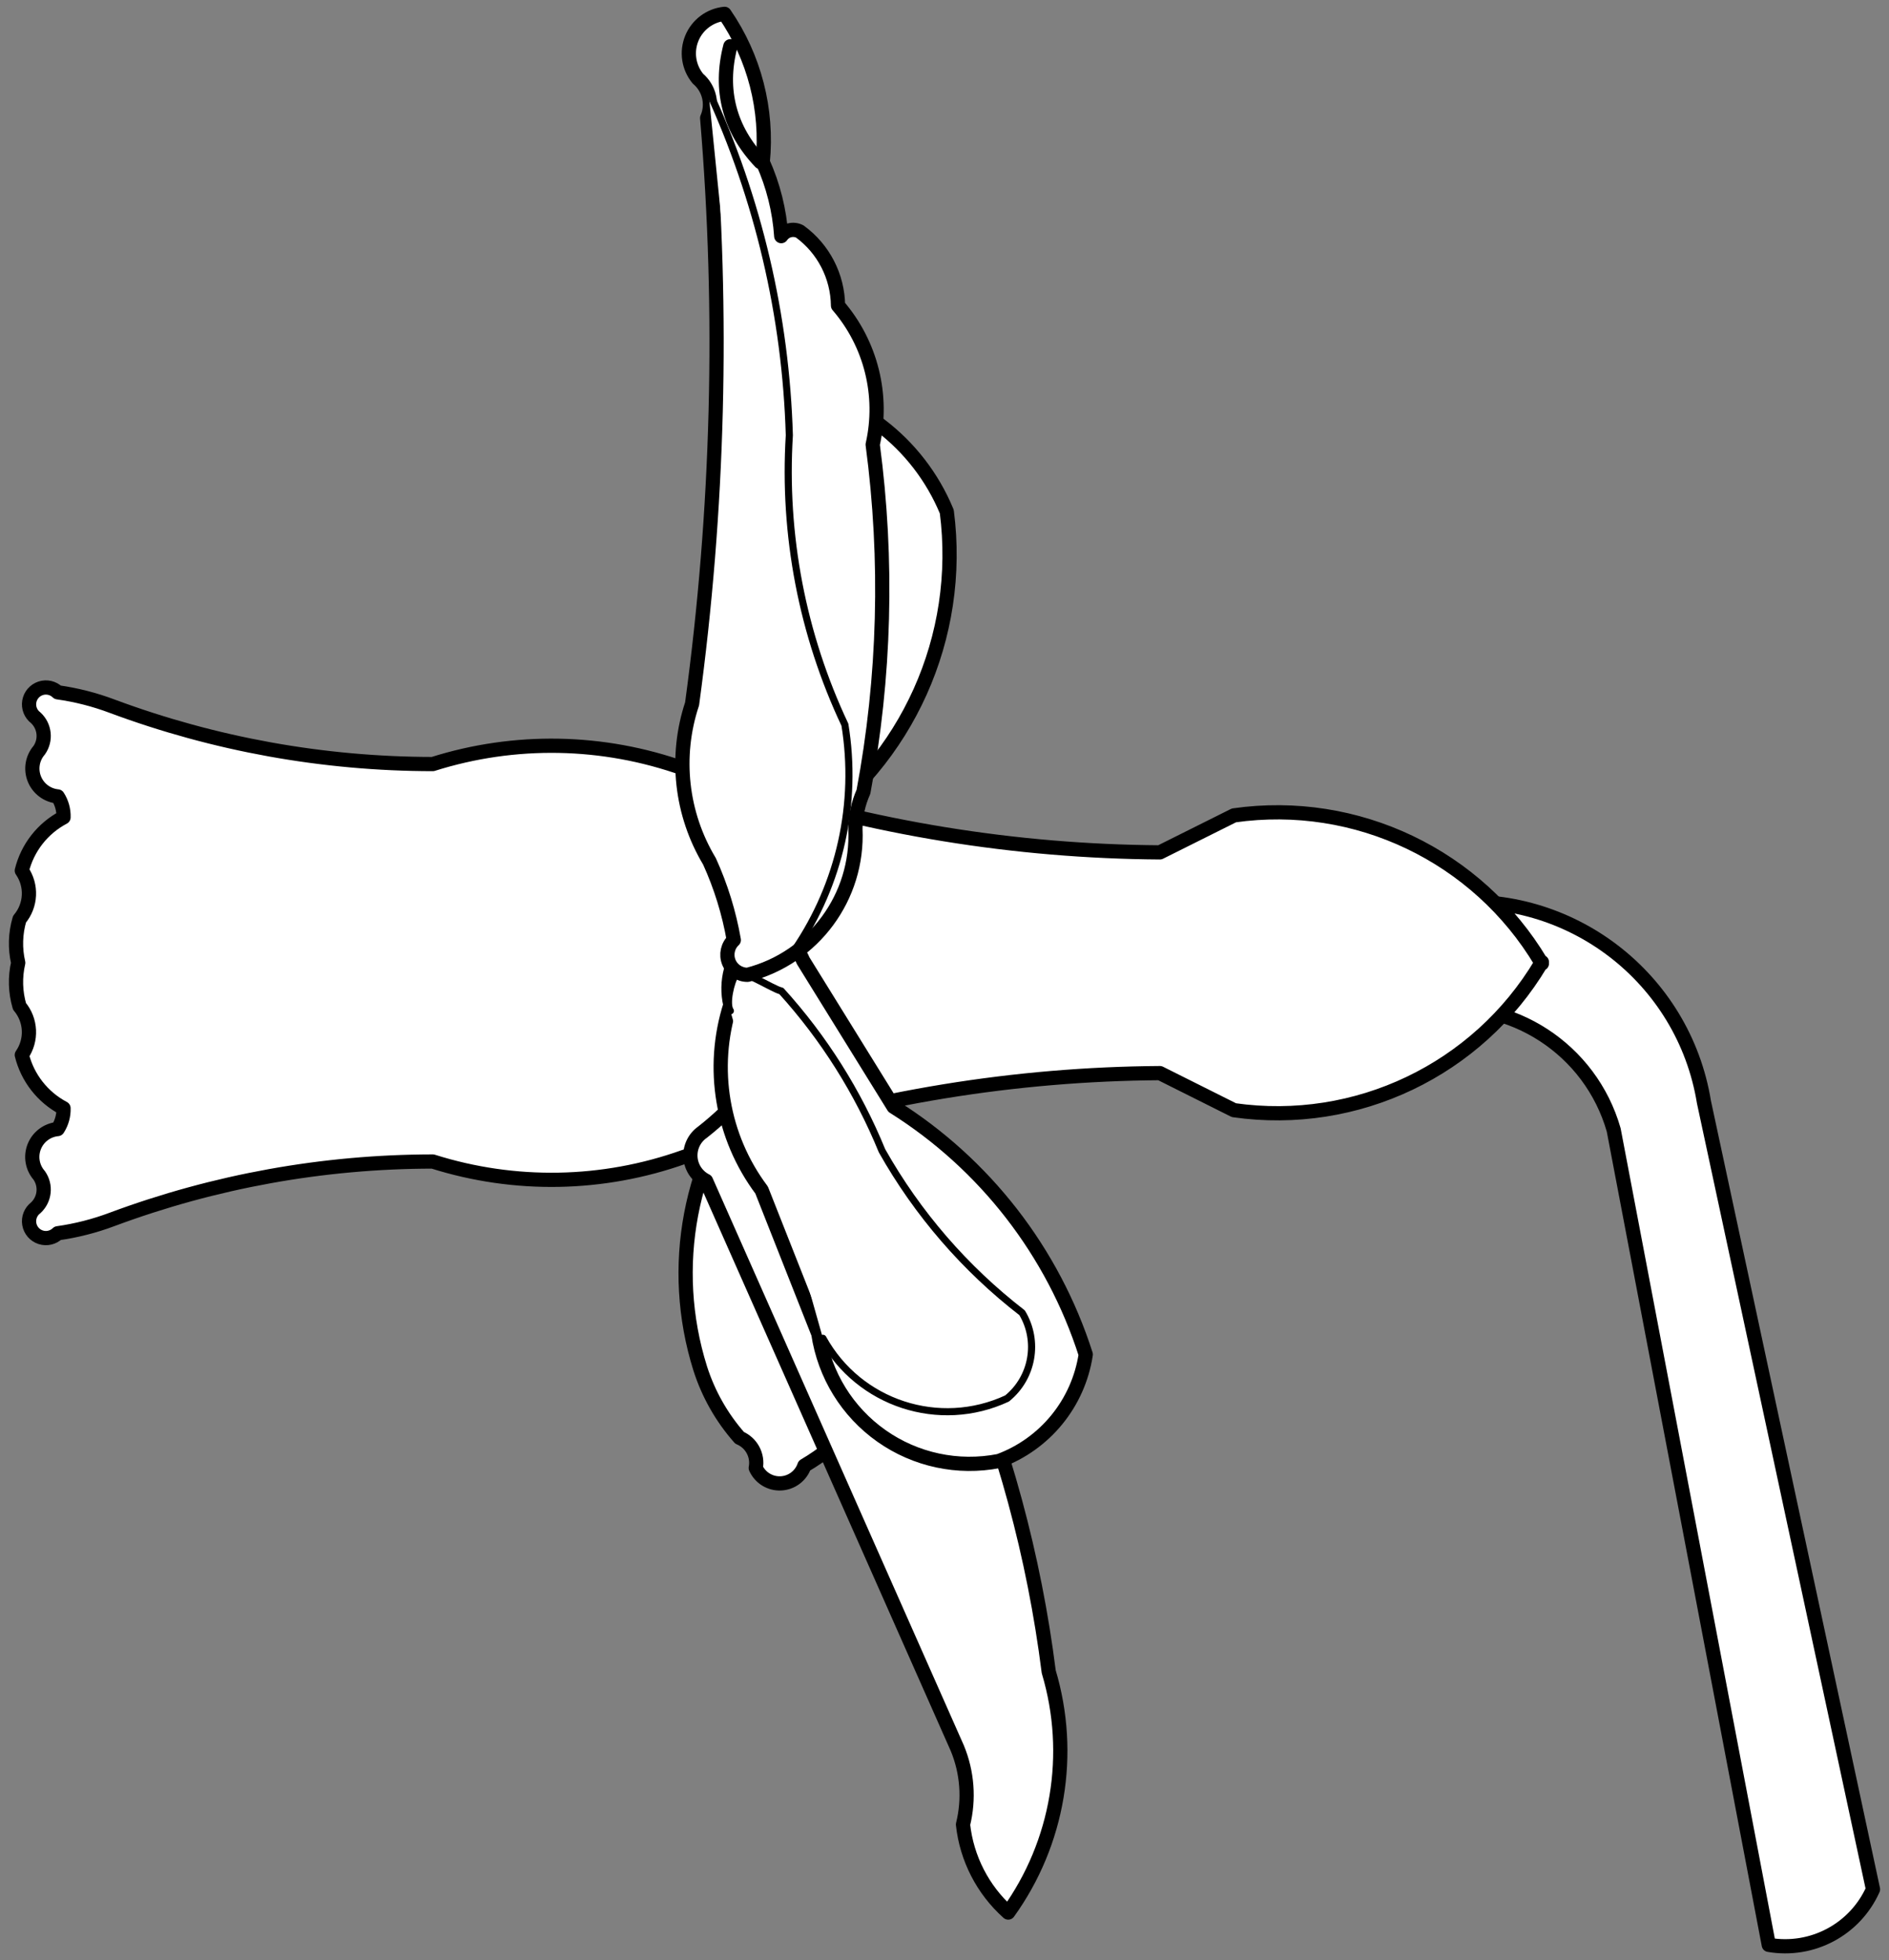 <?xml version="1.0" encoding="UTF-8" standalone="no"?>
<!DOCTYPE svg PUBLIC "-//W3C//DTD SVG 1.1//EN" "http://www.w3.org/Graphics/SVG/1.1/DTD/svg11.dtd">
<svg xmlns="http://www.w3.org/2000/svg" xmlns:dc="http://purl.org/dc/elements/1.1/" xmlns:xl="http://www.w3.org/1999/xlink" version="1.1" viewBox="33.75 61.055 265.5 275.5" width="265.5" height="275.5">
  <rect x="33.75" y="61.055" width="265.5" height="275.5" fill="#808080" stroke="none"/>
  <defs>
    <clipPath id="artboard_clip_path">
      <path d="M 33.75 61.055 L 299.25 61.055 L 299.25 336.555 L 33.75 336.555 Z"/>
    </clipPath>
  </defs>
  <g id="Daffodil_Bell_to_Dexter" fill="none" stroke-opacity="1" stroke-dasharray="none" stroke="none" fill-opacity="1">
    <title>Daffodil Bell to Dexter</title>
    <g id="Daffodil_Bell_to_Dexter_Layer_2" clip-path="url(#artboard_clip_path)">
      <title>Layer 2</title>
      <g id="Group_3">
        <g id="Graphic_14">
          <path d="M 150.23 196.312 L 150.23 196.377 L 150.23 196.429 C 149.863 208.884 141.729 219.773 129.889 223.658 C 118.505 227.724 106.102 227.952 94.576 224.308 C 79.187 224.322 63.924 227.077 49.502 232.444 C 47.034 233.373 44.471 234.027 41.86 234.394 C 41.23 235.011 40.31 235.228 39.472 234.957 C 38.633 234.686 38.014 233.971 37.866 233.102 C 37.718 232.233 38.065 231.354 38.766 230.82 C 40.051 229.638 40.262 227.687 39.26 226.258 C 38.287 225.144 38.02 223.58 38.569 222.207 C 39.117 220.834 40.388 219.884 41.86 219.746 C 42.423 218.877 42.709 217.857 42.678 216.822 C 39.746 215.277 37.613 212.553 36.817 209.335 C 38.267 207.245 38.134 204.442 36.492 202.499 C 35.905 200.508 35.842 198.399 36.31 196.377 C 35.842 194.355 35.905 192.246 36.492 190.256 C 38.134 188.312 38.267 185.509 36.817 183.419 C 37.613 180.202 39.746 177.478 42.678 175.933 C 42.712 174.893 42.426 173.868 41.86 172.995 C 40.393 172.854 39.127 171.906 38.58 170.538 C 38.033 169.17 38.295 167.61 39.26 166.497 C 40.262 165.067 40.051 163.117 38.766 161.935 C 38.065 161.401 37.718 160.521 37.866 159.652 C 38.014 158.783 38.633 158.069 39.472 157.797 C 40.31 157.526 41.23 157.743 41.86 158.361 C 44.471 158.727 47.034 159.381 49.502 160.31 C 63.924 165.677 79.187 168.432 94.576 168.446 C 106.102 164.802 118.505 165.031 129.889 169.096 C 141.726 172.977 149.86 183.861 150.23 196.312 Z" fill="#FFFFFF"/>
          <path d="M 150.23 196.312 L 150.23 196.377 L 150.23 196.429 C 149.863 208.884 141.729 219.773 129.889 223.658 C 118.505 227.724 106.102 227.952 94.576 224.308 C 79.187 224.322 63.924 227.077 49.502 232.444 C 47.034 233.373 44.471 234.027 41.86 234.394 C 41.23 235.011 40.31 235.228 39.472 234.957 C 38.633 234.686 38.014 233.971 37.866 233.102 C 37.718 232.233 38.065 231.354 38.766 230.82 C 40.051 229.638 40.262 227.687 39.26 226.258 C 38.287 225.144 38.02 223.58 38.569 222.207 C 39.117 220.834 40.388 219.884 41.86 219.746 C 42.423 218.877 42.709 217.857 42.678 216.822 C 39.746 215.277 37.613 212.553 36.817 209.335 C 38.267 207.245 38.134 204.442 36.492 202.499 C 35.905 200.508 35.842 198.399 36.31 196.377 C 35.842 194.355 35.905 192.246 36.492 190.256 C 38.134 188.312 38.267 185.509 36.817 183.419 C 37.613 180.202 39.746 177.478 42.678 175.933 C 42.712 174.893 42.426 173.868 41.86 172.995 C 40.393 172.854 39.127 171.906 38.58 170.538 C 38.033 169.17 38.295 167.61 39.26 166.497 C 40.262 165.067 40.051 163.117 38.766 161.935 C 38.065 161.401 37.718 160.521 37.866 159.652 C 38.014 158.783 38.633 158.069 39.472 157.797 C 40.31 157.526 41.23 157.743 41.86 158.361 C 44.471 158.727 47.034 159.381 49.502 160.31 C 63.924 165.677 79.187 168.432 94.576 168.446 C 106.102 164.802 118.505 165.031 129.889 169.096 C 141.726 172.977 149.86 183.861 150.23 196.312 Z" stroke="black" stroke-linecap="round" stroke-linejoin="round" stroke-width="2"/>
        </g>
        <g id="Graphic_13">
          <path d="M 234.523 202.945 C 246.205 201.31 257.308 208.527 260.556 219.867 L 282.352 334.411 C 288.447 335.463 294.478 332.247 297 326.6 L 273.241 215.955 C 270.391 198.466 254.429 186.21 236.797 187.972 Z" fill="#FFFFFF"/>
          <path d="M 234.523 202.945 C 246.205 201.31 257.308 208.527 260.556 219.867 L 282.352 334.411 C 288.447 335.463 294.478 332.247 297 326.6 L 273.241 215.955 C 270.391 198.466 254.429 186.21 236.797 187.972 Z" stroke="black" stroke-linecap="round" stroke-linejoin="round" stroke-width="2"/>
        </g>
        <g id="Graphic_12">
          <path d="M 250.333 196.273 L 250.463 196.273 L 250.398 196.377 L 250.463 196.481 L 250.333 196.481 C 241.421 211.424 224.406 219.552 207.182 217.094 L 196.772 211.883 C 176.423 212.023 156.219 215.32 136.881 221.656 C 139.725 213.511 141.371 204.996 141.768 196.377 C 141.371 187.758 139.725 179.243 136.881 171.098 C 156.219 177.43 176.423 180.722 196.772 180.858 L 207.182 175.66 C 224.406 173.202 241.421 181.331 250.333 196.273 Z" fill="#FFFFFF"/>
          <path d="M 250.333 196.273 L 250.463 196.273 L 250.398 196.377 L 250.463 196.481 L 250.333 196.481 C 241.421 211.424 224.406 219.552 207.182 217.094 L 196.772 211.883 C 176.423 212.023 156.219 215.32 136.881 221.656 C 139.725 213.511 141.371 204.996 141.768 196.377 C 141.371 187.758 139.725 179.243 136.881 171.098 C 156.219 177.43 176.423 180.722 196.772 180.858 L 207.182 175.66 C 224.406 173.202 241.421 181.331 250.333 196.273 Z" stroke="black" stroke-linecap="round" stroke-linejoin="round" stroke-width="2"/>
        </g>
        <g id="Graphic_11">
          <path d="M 146.651 177.888 C 161.297 167.909 169.094 150.547 166.823 132.97 C 162.8 123.223 153.851 116.389 143.389 115.073 C 139.93 136.001 141.043 157.431 146.651 177.888 Z" fill="#FFFFFF"/>
          <path d="M 146.651 177.888 C 161.297 167.909 169.094 150.547 166.823 132.97 C 162.8 123.223 153.851 116.389 143.389 115.073 C 139.93 136.001 141.043 157.431 146.651 177.888 Z" stroke="black" stroke-linecap="round" stroke-linejoin="round" stroke-width="2"/>
        </g>
        <g id="Graphic_10">
          <path d="M 139.973 212.053 C 130.627 223.659 127.697 239.167 132.162 253.383 C 133.309 256.987 135.194 260.311 137.699 263.144 C 139.363 263.841 140.312 265.609 139.973 267.381 C 140.592 268.761 141.992 269.621 143.502 269.549 C 145.012 269.477 146.324 268.488 146.81 267.057 C 157.197 260.955 162.963 249.262 161.477 237.307 C 159.991 225.352 151.538 215.425 139.973 212.053 Z" fill="#FFFFFF"/>
          <path d="M 139.973 212.053 C 130.627 223.659 127.697 239.167 132.162 253.383 C 133.309 256.987 135.194 260.311 137.699 263.144 C 139.363 263.841 140.312 265.609 139.973 267.381 C 140.592 268.761 141.992 269.621 143.502 269.549 C 145.012 269.477 146.324 268.488 146.81 267.057 C 157.197 260.955 162.963 249.262 161.477 237.307 C 159.991 225.352 151.538 215.425 139.973 212.053 Z" stroke="black" stroke-linecap="round" stroke-linejoin="round" stroke-width="2"/>
        </g>
        <g id="Graphic_9">
          <path d="M 143.392 207.498 C 140.619 212.397 136.915 216.707 132.488 220.184 C 131.336 220.989 130.692 222.34 130.794 223.742 C 130.895 225.144 131.726 226.389 132.982 227.02 L 168.295 306.758 C 169.705 310.158 169.988 313.921 169.101 317.493 C 169.618 322.261 171.882 326.669 175.456 329.867 C 182.5 320.078 184.603 307.576 181.149 296.022 C 177.05 263.575 163.974 232.916 143.392 207.498 Z" fill="#FFFFFF"/>
          <path d="M 143.392 207.498 C 140.619 212.397 136.915 216.707 132.488 220.184 C 131.336 220.989 130.692 222.34 130.794 223.742 C 130.895 225.144 131.726 226.389 132.982 227.02 L 168.295 306.758 C 169.705 310.158 169.988 313.921 169.101 317.493 C 169.618 322.261 171.882 326.669 175.456 329.867 C 182.5 320.078 184.603 307.576 181.149 296.022 C 177.05 263.575 163.974 232.916 143.392 207.498 Z" stroke="black" stroke-linecap="round" stroke-linejoin="round" stroke-width="2"/>
        </g>
        <g id="Graphic_8">
          <path d="M 146.646 196.102 C 146.057 194.628 144.874 193.471 143.387 192.914 C 141.9 192.357 140.247 192.453 138.835 193.178 C 136.552 195.617 135.64 199.037 136.404 202.289 C 133.576 211.167 135.212 220.864 140.797 228.322 L 148.765 248.507 C 149.637 254.306 152.842 259.497 157.635 262.876 C 162.427 266.255 168.393 267.53 174.148 266.404 C 180.64 264.009 185.316 258.273 186.352 251.431 C 181.741 237.001 172.174 224.667 159.344 216.612 Z" fill="#FFFFFF"/>
          <path d="M 146.646 196.102 C 146.057 194.628 144.874 193.471 143.387 192.914 C 141.9 192.357 140.247 192.453 138.835 193.178 C 136.552 195.617 135.64 199.037 136.404 202.289 C 133.576 211.167 135.212 220.864 140.797 228.322 L 148.765 248.507 C 149.637 254.306 152.842 259.497 157.635 262.876 C 162.427 266.255 168.393 267.53 174.148 266.404 C 180.64 264.009 185.316 258.273 186.352 251.431 C 181.741 237.001 172.174 224.667 159.344 216.612 Z" stroke="black" stroke-linecap="round" stroke-linejoin="round" stroke-width="2"/>
        </g>
        <g id="Graphic_7">
          <path d="M 149.412 249.156 C 154.474 258.338 165.78 262.035 175.289 257.617 C 178.898 254.689 179.801 249.552 177.408 245.569 C 169.387 239.371 162.692 231.628 157.717 222.798 C 154.34 214.546 149.55 206.945 143.563 200.338 C 142.392 200.119 137.78 197.011 137.135 198.013 C 136.49 199.014 135.72 202.155 136.404 203.13" fill="#FFFFFF"/>
          <path d="M 149.412 249.156 C 154.474 258.338 165.78 262.035 175.289 257.617 C 178.898 254.689 179.801 249.552 177.408 245.569 C 169.387 239.371 162.692 231.628 157.717 222.798 C 154.34 214.546 149.55 206.945 143.563 200.338 C 142.392 200.119 137.78 197.011 137.135 198.013 C 136.49 199.014 135.72 202.155 136.404 203.13" stroke="black" stroke-linecap="round" stroke-linejoin="round" stroke-width="1"/>
        </g>
        <g id="Graphic_6">
          <path d="M 138.836 198.066 C 148.104 195.679 154.425 187.117 153.977 177.557 C 153.989 175.76 154.374 173.985 155.108 172.345 C 158.128 156.249 158.567 139.775 156.408 123.541 C 157.97 116.625 156.162 109.378 151.534 104.006 C 151.482 99.885 149.494 96.028 146.166 93.595 C 145.256 93.119 144.134 93.398 143.554 94.245 C 143.31 90.648 142.43 87.123 140.954 83.834 C 141.679 76.474 139.777 69.094 135.586 63 C 133.537 63.209 131.769 64.529 130.987 66.435 C 130.204 68.34 130.533 70.522 131.843 72.111 C 133.451 73.467 133.979 75.718 133.143 77.648 C 135.446 105.088 134.735 132.699 131.024 159.985 C 128.568 167.366 129.461 175.451 133.468 182.119 C 135.072 185.646 136.22 189.363 136.886 193.179 C 136.033 193.973 135.756 195.209 136.187 196.291 C 136.619 197.372 137.671 198.078 138.836 198.066 Z" fill="#FFFFFF"/>
          <path d="M 138.836 198.066 C 148.104 195.679 154.425 187.117 153.977 177.557 C 153.989 175.76 154.374 173.985 155.108 172.345 C 158.128 156.249 158.567 139.775 156.408 123.541 C 157.97 116.625 156.162 109.378 151.534 104.006 C 151.482 99.885 149.494 96.028 146.166 93.595 C 145.256 93.119 144.134 93.398 143.554 94.245 C 143.31 90.648 142.43 87.123 140.954 83.834 C 141.679 76.474 139.777 69.094 135.586 63 C 133.537 63.209 131.769 64.529 130.987 66.435 C 130.204 68.34 130.533 70.522 131.843 72.111 C 133.451 73.467 133.979 75.718 133.143 77.648 C 135.446 105.088 134.735 132.699 131.024 159.985 C 128.568 167.366 129.461 175.451 133.468 182.119 C 135.072 185.646 136.22 189.363 136.886 193.179 C 136.033 193.973 135.756 195.209 136.187 196.291 C 136.619 197.372 137.671 198.078 138.836 198.066 Z" stroke="black" stroke-linecap="round" stroke-linejoin="round" stroke-width="2"/>
        </g>
        <g id="Graphic_5">
          <path d="M 140.632 83.832 C 136.267 79.261 134.814 73.673 136.4 67.555" fill="#FFFFFF"/>
          <path d="M 140.632 83.832 C 136.267 79.261 134.814 73.673 136.4 67.555" stroke="black" stroke-linecap="round" stroke-linejoin="round" stroke-width="2"/>
        </g>
        <g id="Graphic_4">
          <path d="M 133.305 73.743 C 140.327 88.976 144.199 105.47 144.691 122.235 C 143.83 136.237 146.516 150.23 152.502 162.916 C 154.299 173.947 151.797 185.246 145.51 194.486" fill="#FFFFFF"/>
          <path d="M 133.305 73.743 C 140.327 88.976 144.199 105.47 144.691 122.235 C 143.83 136.237 146.516 150.23 152.502 162.916 C 154.299 173.947 151.797 185.246 145.51 194.486" stroke="black" stroke-linecap="round" stroke-linejoin="round" stroke-width="1"/>
        </g>
      </g>
    </g>
  </g>
</svg>

